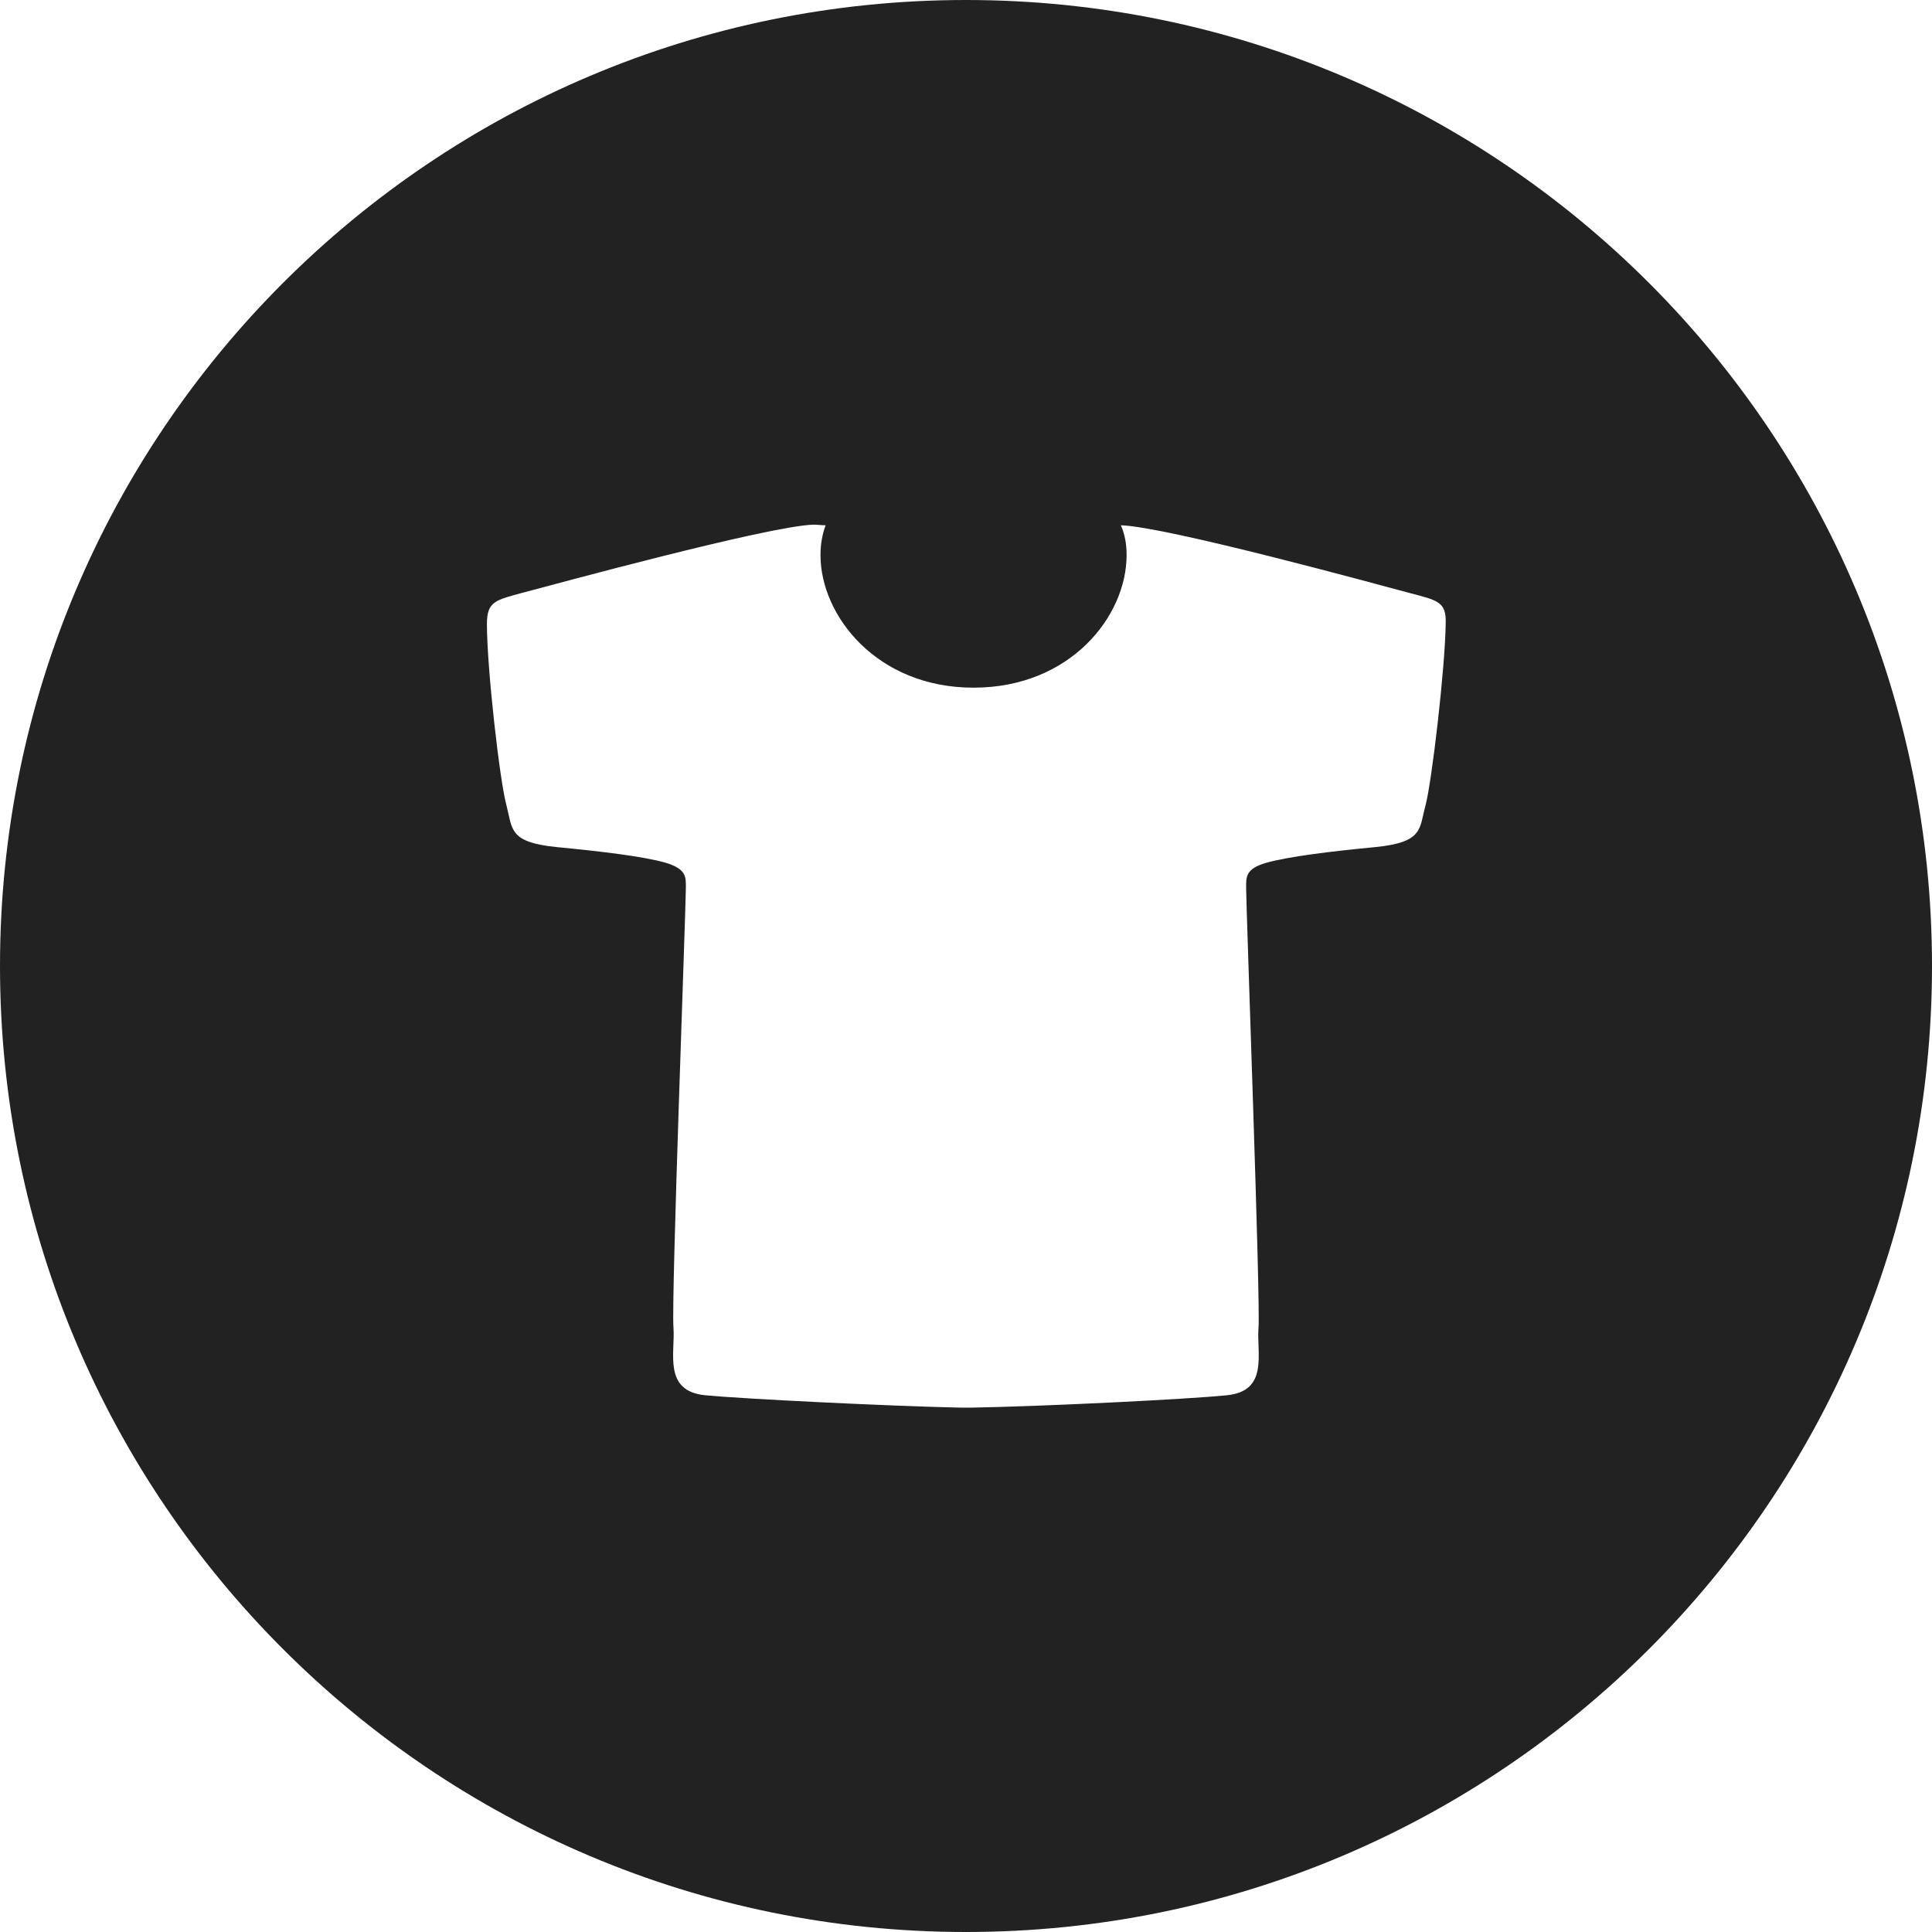 <?xml version="1.0" encoding="utf-8"?>
<svg width="60px" height="60px" version="1.1" id="Layer_1" xmlns="http://www.w3.org/2000/svg" xmlns:xlink="http://www.w3.org/1999/xlink" x="0px" y="0px"
	 viewBox="0 0 64 64" style="enable-background:new 0 0 64 64;" xml:space="preserve">
<style type="text/css">
	.st0{fill:#222222;}
</style>
<title>shopify_ico</title>
<desc>Created with Sketch.</desc>
<path class="st0" d="M32,0C14.33,0,0,14.33,0,32s14.33,32,32,32s32-14.33,32-32S49.67,0,32,0z M47.22,26.69
	c-0.21,0.76-0.06,1.21-1.65,1.37c-1.48,0.14-2.92,0.32-3.62,0.52s-0.67,0.48-0.67,0.83c0,0.7,0.48,13.73,0.41,14.57
	s0.35,2.1-1.05,2.24c-1.26,0.13-6.1,0.37-8.48,0.41h-0.02c0,0-0.02,0-0.03,0c-0.03,0-0.08,0-0.11,0c-0.03,0-0.08,0-0.11,0
	c0,0-0.02,0-0.03,0h-0.02c-2.38-0.05-7.23-0.29-8.48-0.41c-1.4-0.14-0.99-1.4-1.05-2.24c-0.08-0.84,0.41-13.87,0.41-14.57
	c0-0.35,0.03-0.62-0.67-0.83c-0.72-0.21-2.16-0.38-3.62-0.52c-1.57-0.16-1.45-0.59-1.65-1.37c-0.22-0.78-0.65-4.54-0.65-6.02
	c0-0.76,0.29-0.79,1.24-1.05c0.95-0.25,8.06-2.19,9.57-2.24c0.14,0,0.27,0.02,0.41,0.02c-0.11,0.3-0.17,0.62-0.17,0.99
	c0,2,1.86,4.39,5.07,4.39s5.07-2.37,5.07-4.39c0-0.37-0.06-0.7-0.19-0.99c1.54,0.05,8.61,1.99,9.55,2.24
	c0.95,0.25,1.24,0.29,1.21,1.03C47.87,22.14,47.43,25.91,47.22,26.69z"/>
</svg>
